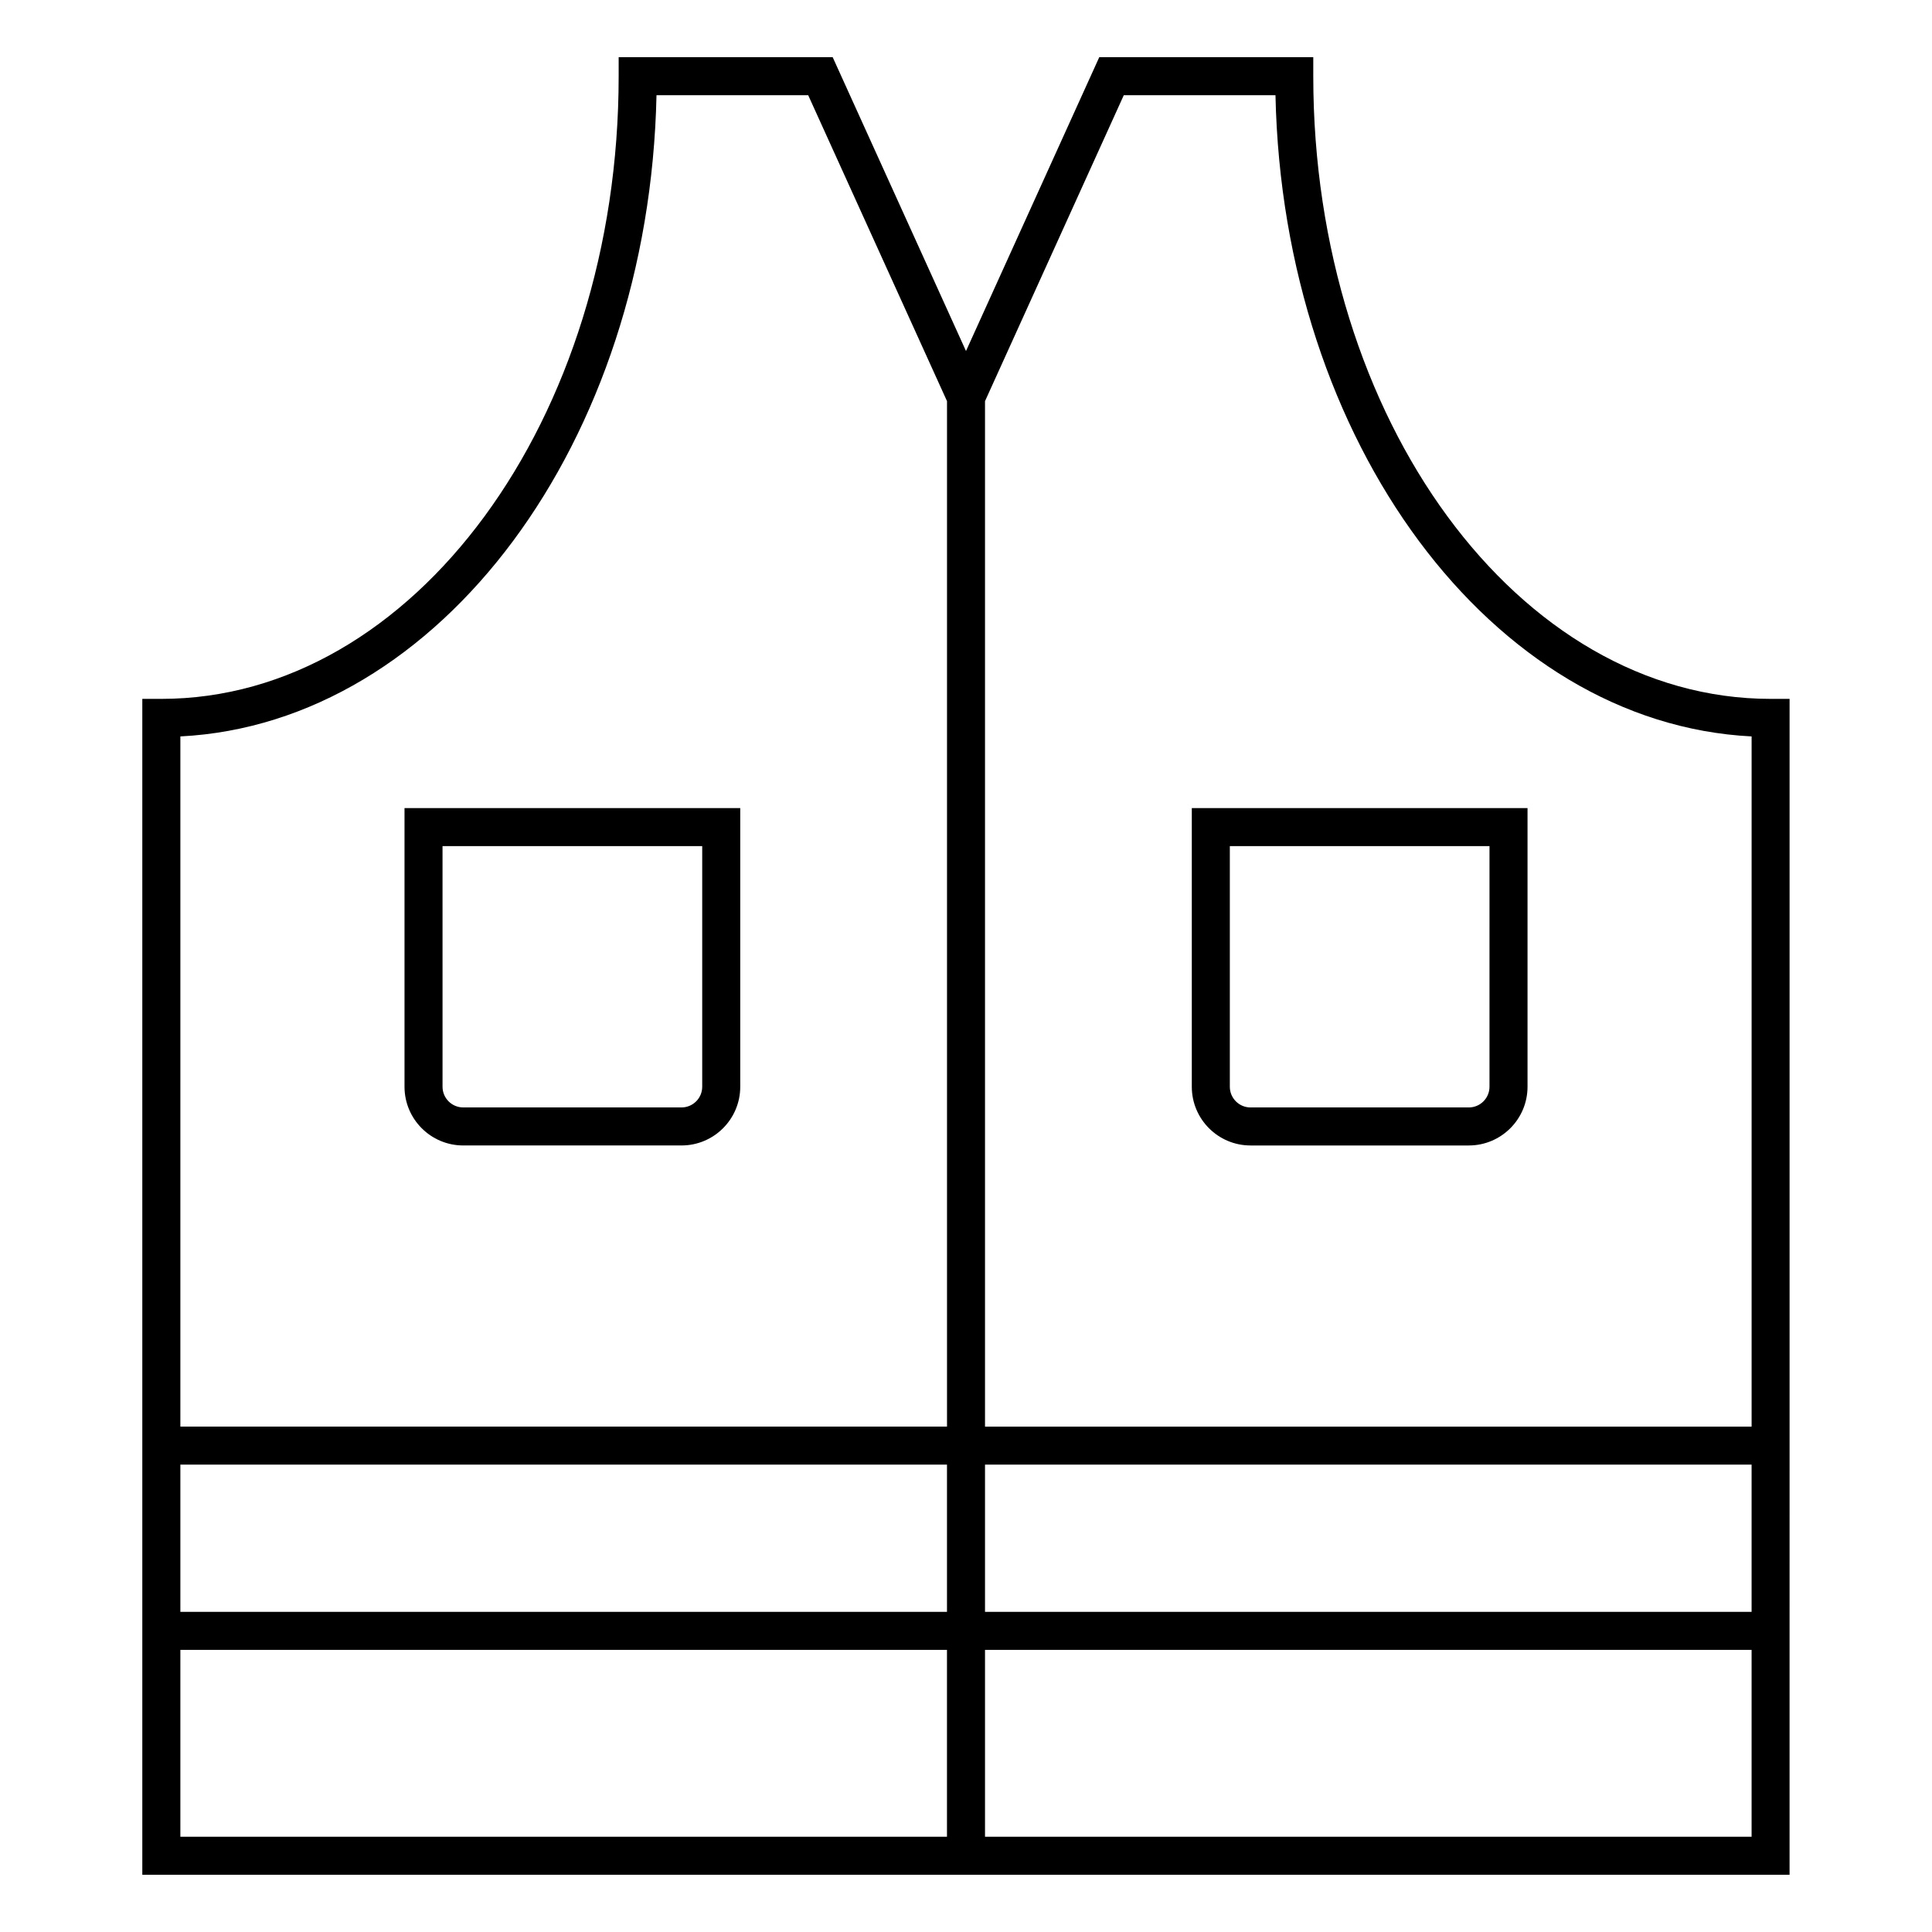 <?xml version="1.0" encoding="UTF-8"?>
<!-- Uploaded to: SVG Repo, www.svgrepo.com, Generator: SVG Repo Mixer Tools -->
<svg fill="#000000" width="800px" height="800px" version="1.1" viewBox="144 144 512 512" xmlns="http://www.w3.org/2000/svg">
 <g>
  <path d="m613.23 329.21c-66.832 0-121.2-74.031-121.2-165.02v-5.039h-56.711l-35.32 77.875-35.332-77.875h-56.715v5.039c0 90.992-54.371 165.02-121.2 165.02h-5.039v311.62h436.54v-59.602l0.004-59.172v-192.85zm-421.43 9.949c68.805-3.481 124.22-77.938 126.18-169.93h40.199l36.789 81.082v271.75h-203.17zm203.16 232h-203.16v-39.02h203.16zm10.078-39.023h203.15v39.02h-203.15zm-213.24 49.098h203.16v49.523l-203.16 0.004zm416.39 49.527h-203.15v-49.523h203.15zm-203.15-108.7v-271.75l36.777-81.078h40.199c1.961 91.992 57.375 166.45 126.18 169.93v182.91h-203.16z"/>
  <path d="m251.2 432c0 8.578 6.977 15.559 15.559 15.559h57.852c8.578 0 15.562-6.977 15.562-15.559v-73.852h-88.973zm10.074-63.777h68.82v63.777c0 3.023-2.457 5.481-5.488 5.481h-57.848c-3.023 0-5.481-2.457-5.481-5.481z"/>
  <path d="m459.84 358.15v73.852c0 8.578 6.977 15.559 15.559 15.559h57.852c8.578 0 15.559-6.977 15.559-15.559v-73.852zm78.891 73.852c0 3.023-2.457 5.481-5.481 5.481h-57.852c-3.023 0-5.481-2.457-5.481-5.481v-63.777h68.816z"/>
 </g>
</svg>